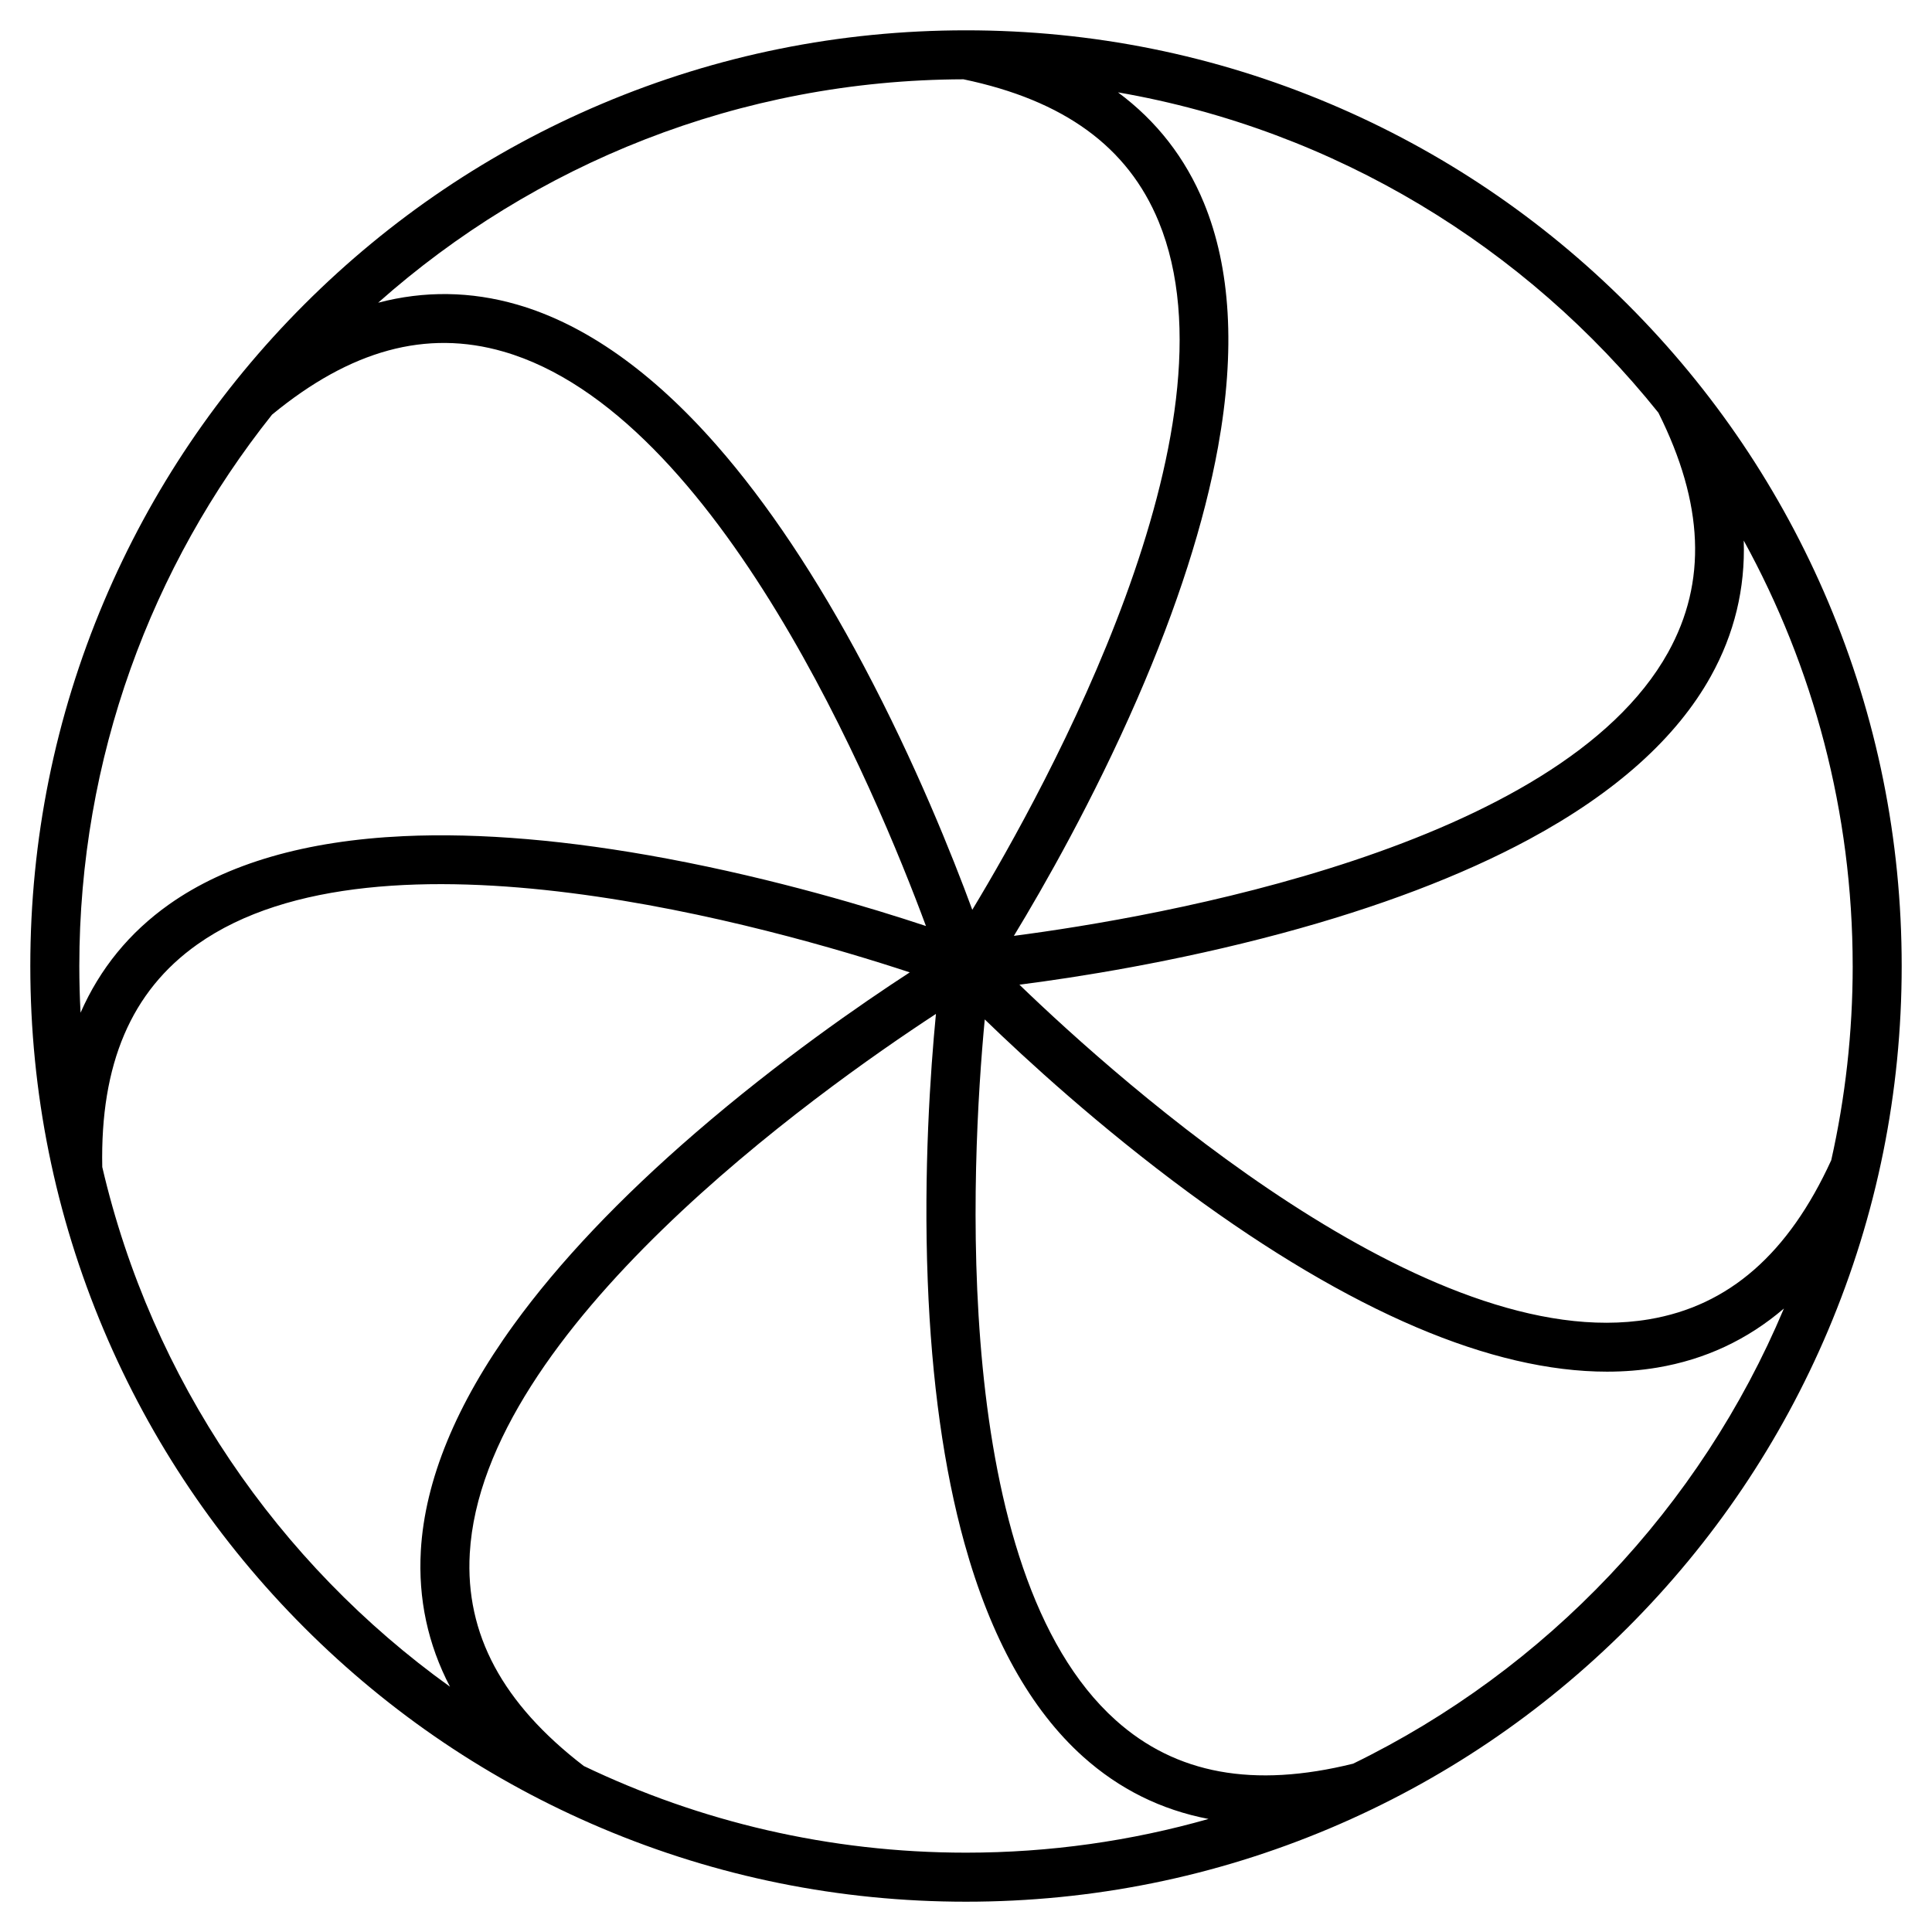 <?xml version="1.0" encoding="UTF-8"?>
<!-- Uploaded to: ICON Repo, www.iconrepo.com, Generator: ICON Repo Mixer Tools -->
<svg fill="#000000" width="800px" height="800px" version="1.1" viewBox="144 144 512 512" xmlns="http://www.w3.org/2000/svg">
 <path d="m628.48 303.48c-12.492-29.527-30.371-56.043-53.141-78.816-22.77-22.77-49.289-40.648-78.82-53.145-30.574-12.93-63.051-19.484-96.52-19.484-33.473 0-65.949 6.555-96.523 19.484-29.527 12.492-56.043 30.371-78.816 53.141-22.77 22.77-40.648 49.293-53.145 78.82-12.93 30.574-19.484 63.051-19.484 96.523s6.559 65.949 19.488 96.523c12.492 29.527 30.371 56.043 53.141 78.816 22.77 22.77 49.285 40.648 78.816 53.141 30.574 12.93 63.051 19.488 96.523 19.488s65.949-6.559 96.523-19.488c29.527-12.492 56.043-30.371 78.816-53.141 22.77-22.77 40.648-49.285 53.141-78.816 12.93-30.578 19.488-63.055 19.488-96.523 0-33.473-6.559-65.949-19.488-96.523zm6.504 96.523c0 17.672-1.965 34.895-5.684 51.461-11.344 24.809-27.145 38.605-48.285 42.164-58.527 9.852-139.5-62.281-166.86-88.672 15.148-1.945 41.203-6.004 69.48-13.605 25.625-6.887 47.684-15.273 65.566-24.91 22.91-12.355 39.129-26.902 48.199-43.246 6.231-11.227 9.129-23.23 8.707-35.941 18.398 33.484 28.871 71.918 28.871 112.75zm-51.5-146.65c12.066 24.117 12.914 44.906 2.586 63.527-28.797 51.895-135.68 70.215-173.38 75.133 7.93-13.051 21.004-35.957 32.695-62.805 10.594-24.328 17.797-46.801 21.414-66.789 4.629-25.621 3.367-47.367-3.75-64.652-4.902-11.906-12.52-21.691-22.77-29.293 57.605 9.996 108.08 41.031 143.2 84.879zm-184.15-88.336c26.641 5.562 43.559 17.895 51.719 37.688 22.617 54.883-29.738 149.89-49.387 182.4-5.273-14.332-15.051-38.828-28.785-64.707-12.434-23.438-25.527-43.07-38.922-58.352-17.152-19.578-34.957-32.133-52.91-37.328-12.285-3.551-24.594-3.703-36.836-0.496 41.344-36.688 95.672-59.039 155.12-59.207zm-183.24 88.867c20.812-17.141 40.891-22.617 61.344-16.699 57.016 16.484 98.734 116.58 111.95 152.22-14.496-4.812-39.734-12.441-68.516-17.848-26.078-4.894-49.594-6.906-69.887-5.969-26 1.203-46.926 7.289-62.184 18.09-10.5 7.434-18.332 17.027-23.453 28.703-0.219-4.102-0.328-8.23-0.328-12.383 0-55.18 19.121-105.98 51.078-146.12zm-44.992 199.36c-0.555-27.281 7.684-46.574 25.191-58.965 48.441-34.293 152.71-4.484 188.8 7.41-12.805 8.332-34.512 23.305-56.68 42.434-20.09 17.332-36.324 34.465-48.246 50.918-15.277 21.078-23.562 41.23-24.641 59.887-0.73 12.785 1.863 24.832 7.727 36.07-45.602-32.746-79.051-81.391-92.156-137.75zm127.62 158.77c-21.559-16.543-31.445-34.977-30.227-56.336 3.402-59.258 91.73-122.17 123.54-142.98-1.473 15.203-3.305 41.508-2.176 70.77 1.023 26.512 4.289 49.891 9.719 69.461 6.949 25.086 17.535 44.129 31.453 56.609 9.598 8.605 20.707 14.105 33.242 16.504-20.434 5.816-41.992 8.934-64.266 8.934-36.25 0.004-70.602-8.246-101.29-22.965zm203.85-0.617c-26.367 6.527-46.945 2.766-62.875-11.508-44.199-39.609-38.301-147.89-34.727-185.73 10.965 10.629 30.395 28.461 53.969 45.836 21.363 15.734 41.676 27.754 60.363 35.719 18.398 7.844 35.344 11.789 50.574 11.789 4.59 0 9.02-0.359 13.293-1.074 12.691-2.133 23.902-7.371 33.586-15.66-22.156 52.703-62.996 95.699-114.18 120.63z"/>
</svg>